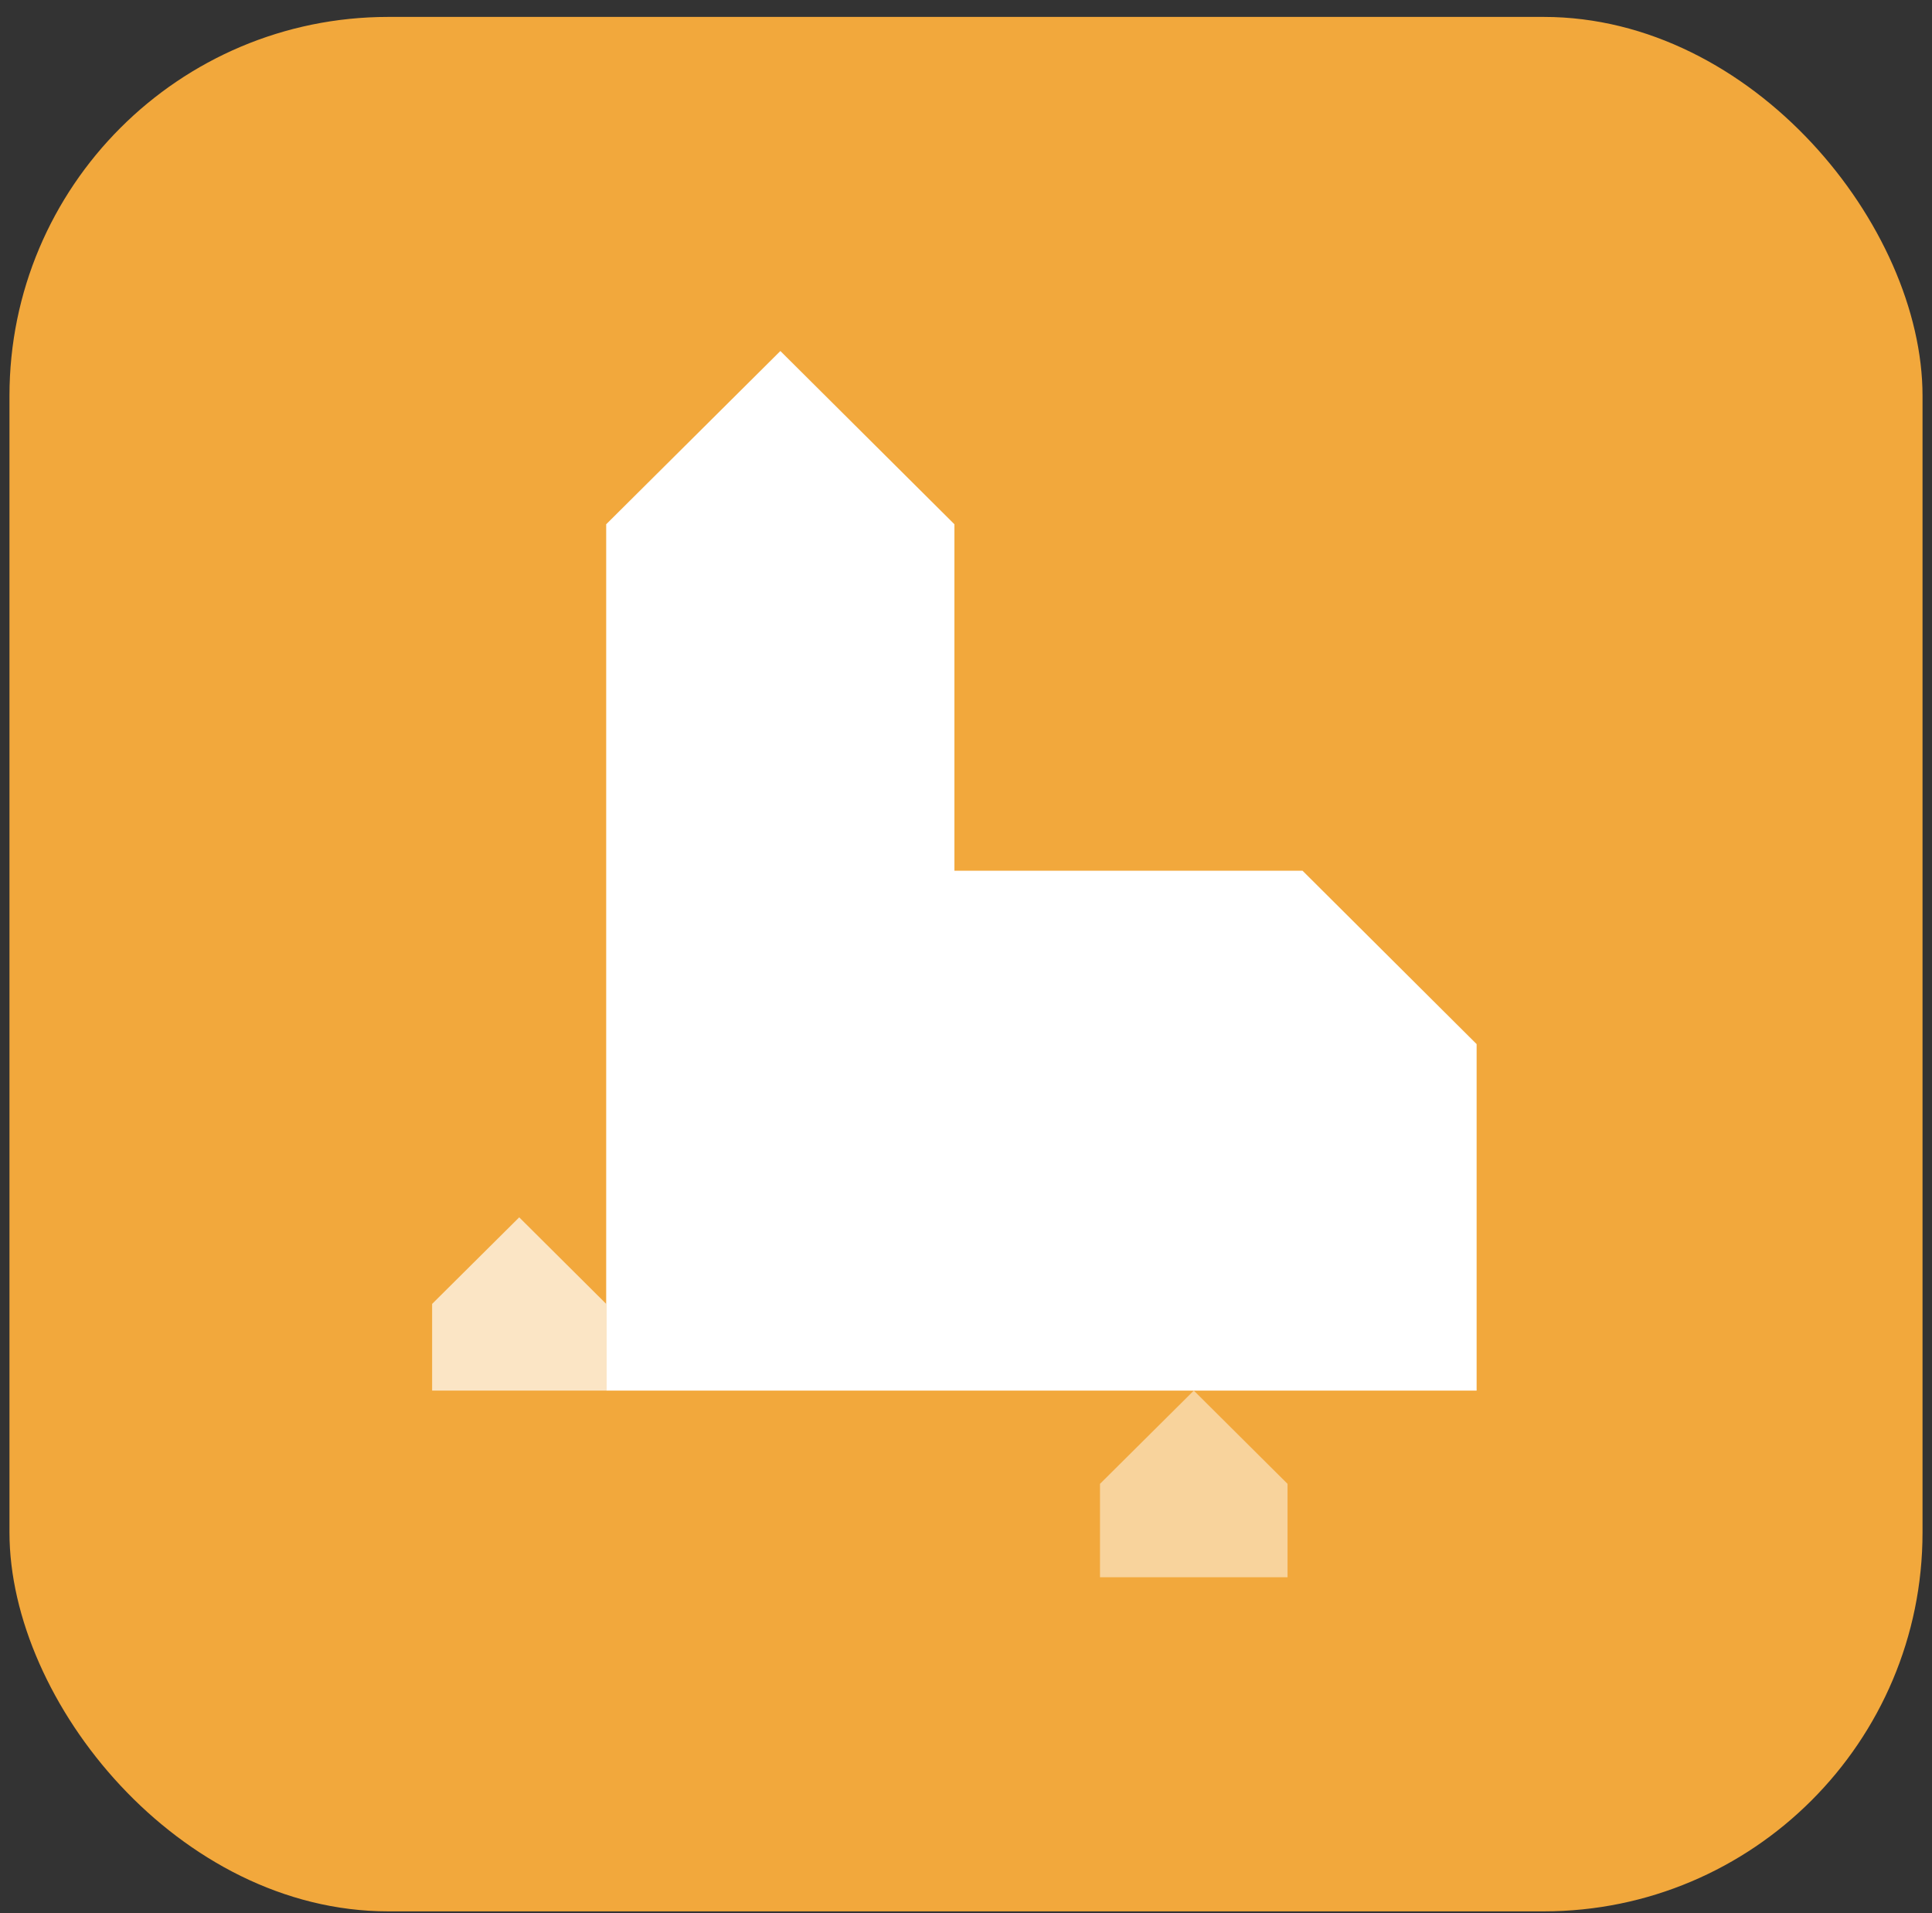 <svg width="102" height="101" viewBox="0 0 102 101" fill="none" xmlns="http://www.w3.org/2000/svg">
  <rect x="0" y="0" width="102" height="101" fill="#333333" stroke="none"/>
  <rect x="0.5" y="0.893" width="101" height="100" rx="20" fill="#F2A83C"/>
  <path opacity="0.7" d="M58.074 83.257V78.327L63.028 73.404L67.976 78.327V83.257H58.074Z" fill="white" fill-opacity="0.7"/>
  <path d="M22.814 73.404V68.828L27.412 64.259L32.004 68.828V73.404H22.814Z" fill="white" fill-opacity="0.7"/>
  <path d="M68.768 45.963H50.389V27.674L41.2 18.529L32.004 27.674V45.963V73.404H68.768H77.958V55.114L68.768 45.963Z" fill="white"/>
</svg>
